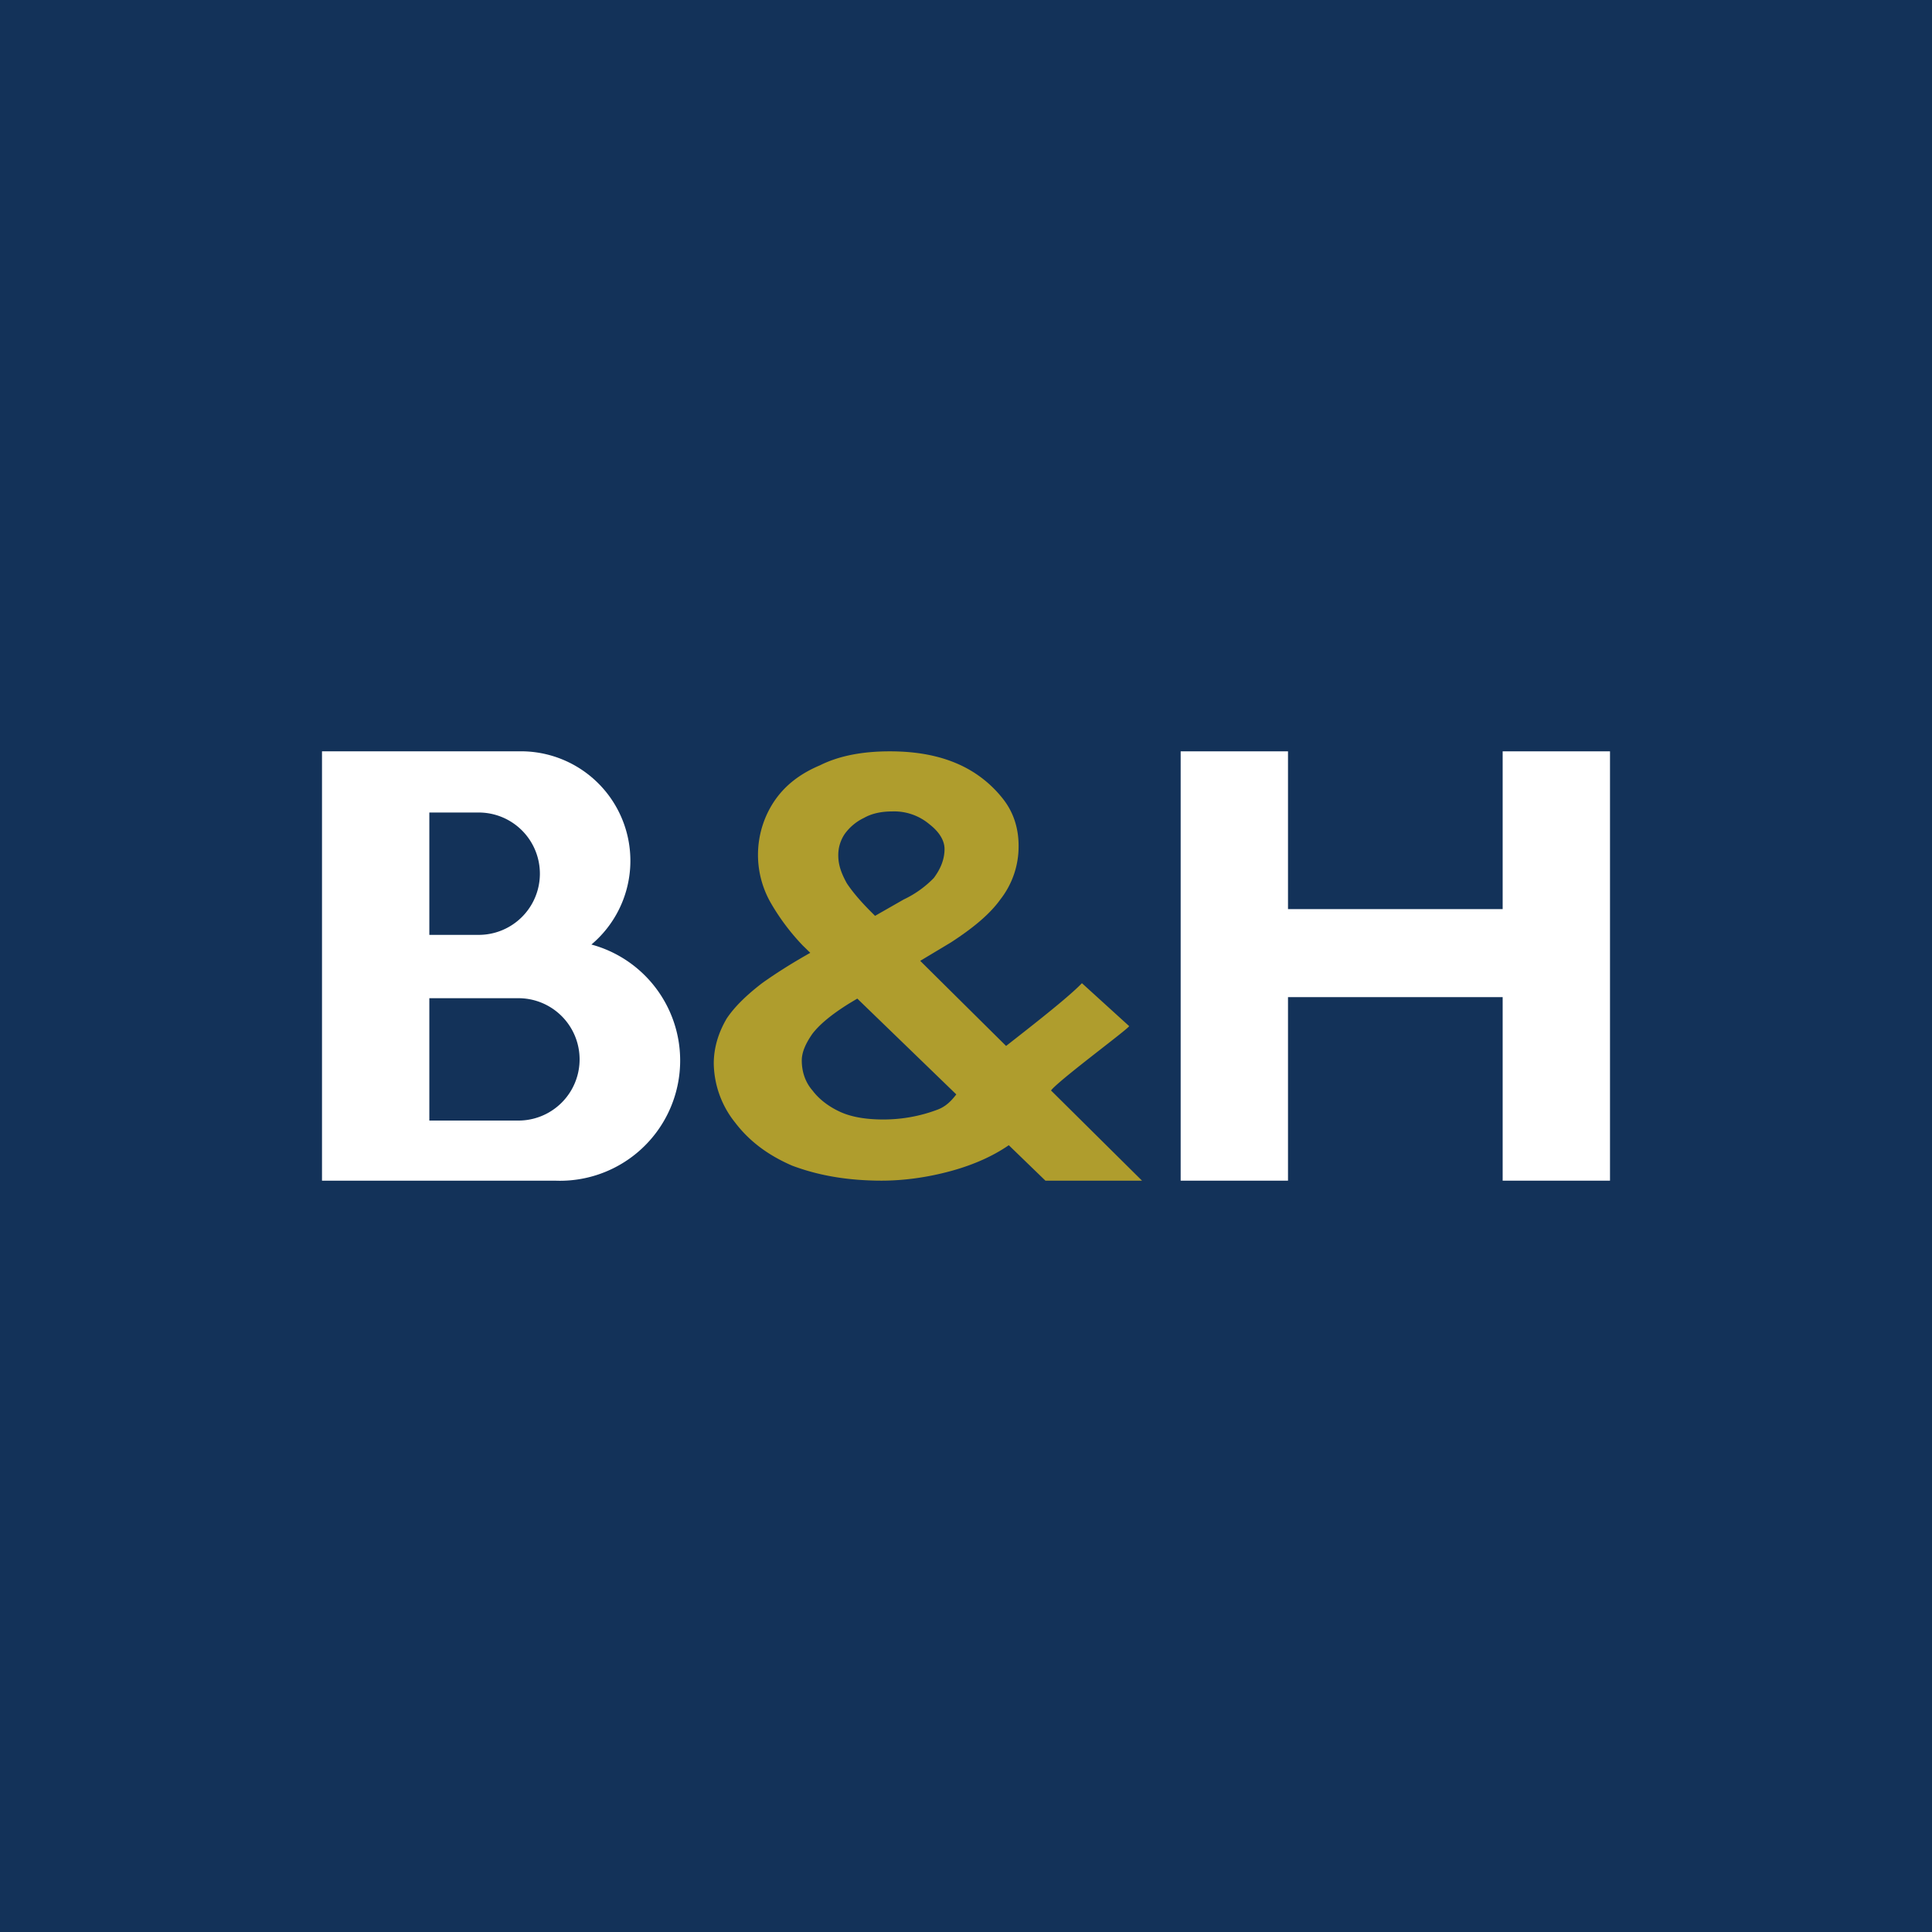 <!-- by TradingView --><svg width="18" height="18" viewBox="0 0 18 18" xmlns="http://www.w3.org/2000/svg"><path fill="#133259" d="M0 0h18v18H0z"/><path fill-rule="evenodd" d="M3 7h1.88a1.02 1.02 0 0 1 .63 1.8 1.12 1.12 0 0 1-.34 2.2H3V7Zm1 .57h.46a.57.57 0 1 1 0 1.14H4V7.57ZM4 9.3h.83a.57.57 0 1 1 0 1.14H4V9.29Z" fill="#fff"/><path d="M11 7h1v1.47h2V7h1v4h-1V9.29h-2V11h-1V7Z" fill="#fff"/><path d="M8.22 11c-.33 0-.6-.05-.84-.14-.23-.1-.4-.23-.53-.4a.9.9 0 0 1-.2-.55c0-.16.05-.3.12-.42.08-.12.2-.23.33-.33.14-.1.3-.2.48-.3l.84-.48a.96.96 0 0 0 .28-.2c.06-.08.1-.17.1-.27 0-.08-.05-.16-.14-.23a.51.51 0 0 0-.35-.12c-.1 0-.19.02-.26.06a.47.47 0 0 0-.18.15.35.35 0 0 0-.06.2c0 .09.03.17.08.26.06.09.14.18.23.27l.3.3 2.22 2.2h-.9L7.88 9.2l-.4-.39a2.07 2.07 0 0 1-.3-.4.9.9 0 0 1 .03-.94c.1-.15.24-.26.43-.34.18-.09.4-.13.65-.13s.46.04.64.12c.18.08.32.2.42.33.1.13.14.28.14.43a.8.8 0 0 1-.17.5c-.1.14-.26.27-.46.4l-.95.57c-.16.1-.27.19-.34.28-.07.1-.1.18-.1.25 0 .1.03.2.1.28.06.08.15.15.26.2.11.05.25.07.4.07.17 0 .34-.03.5-.09.17-.06.22-.24.35-.36.16-.14.82-.63 1-.82l.44.4c0 .02-.61.47-.72.59-.1.12-.03.28-.14.36a3.2 3.2 0 0 0-.22.13c-.16.12-.36.21-.58.27-.22.06-.44.09-.65.09Z" fill="#AF9D2D"/></svg>